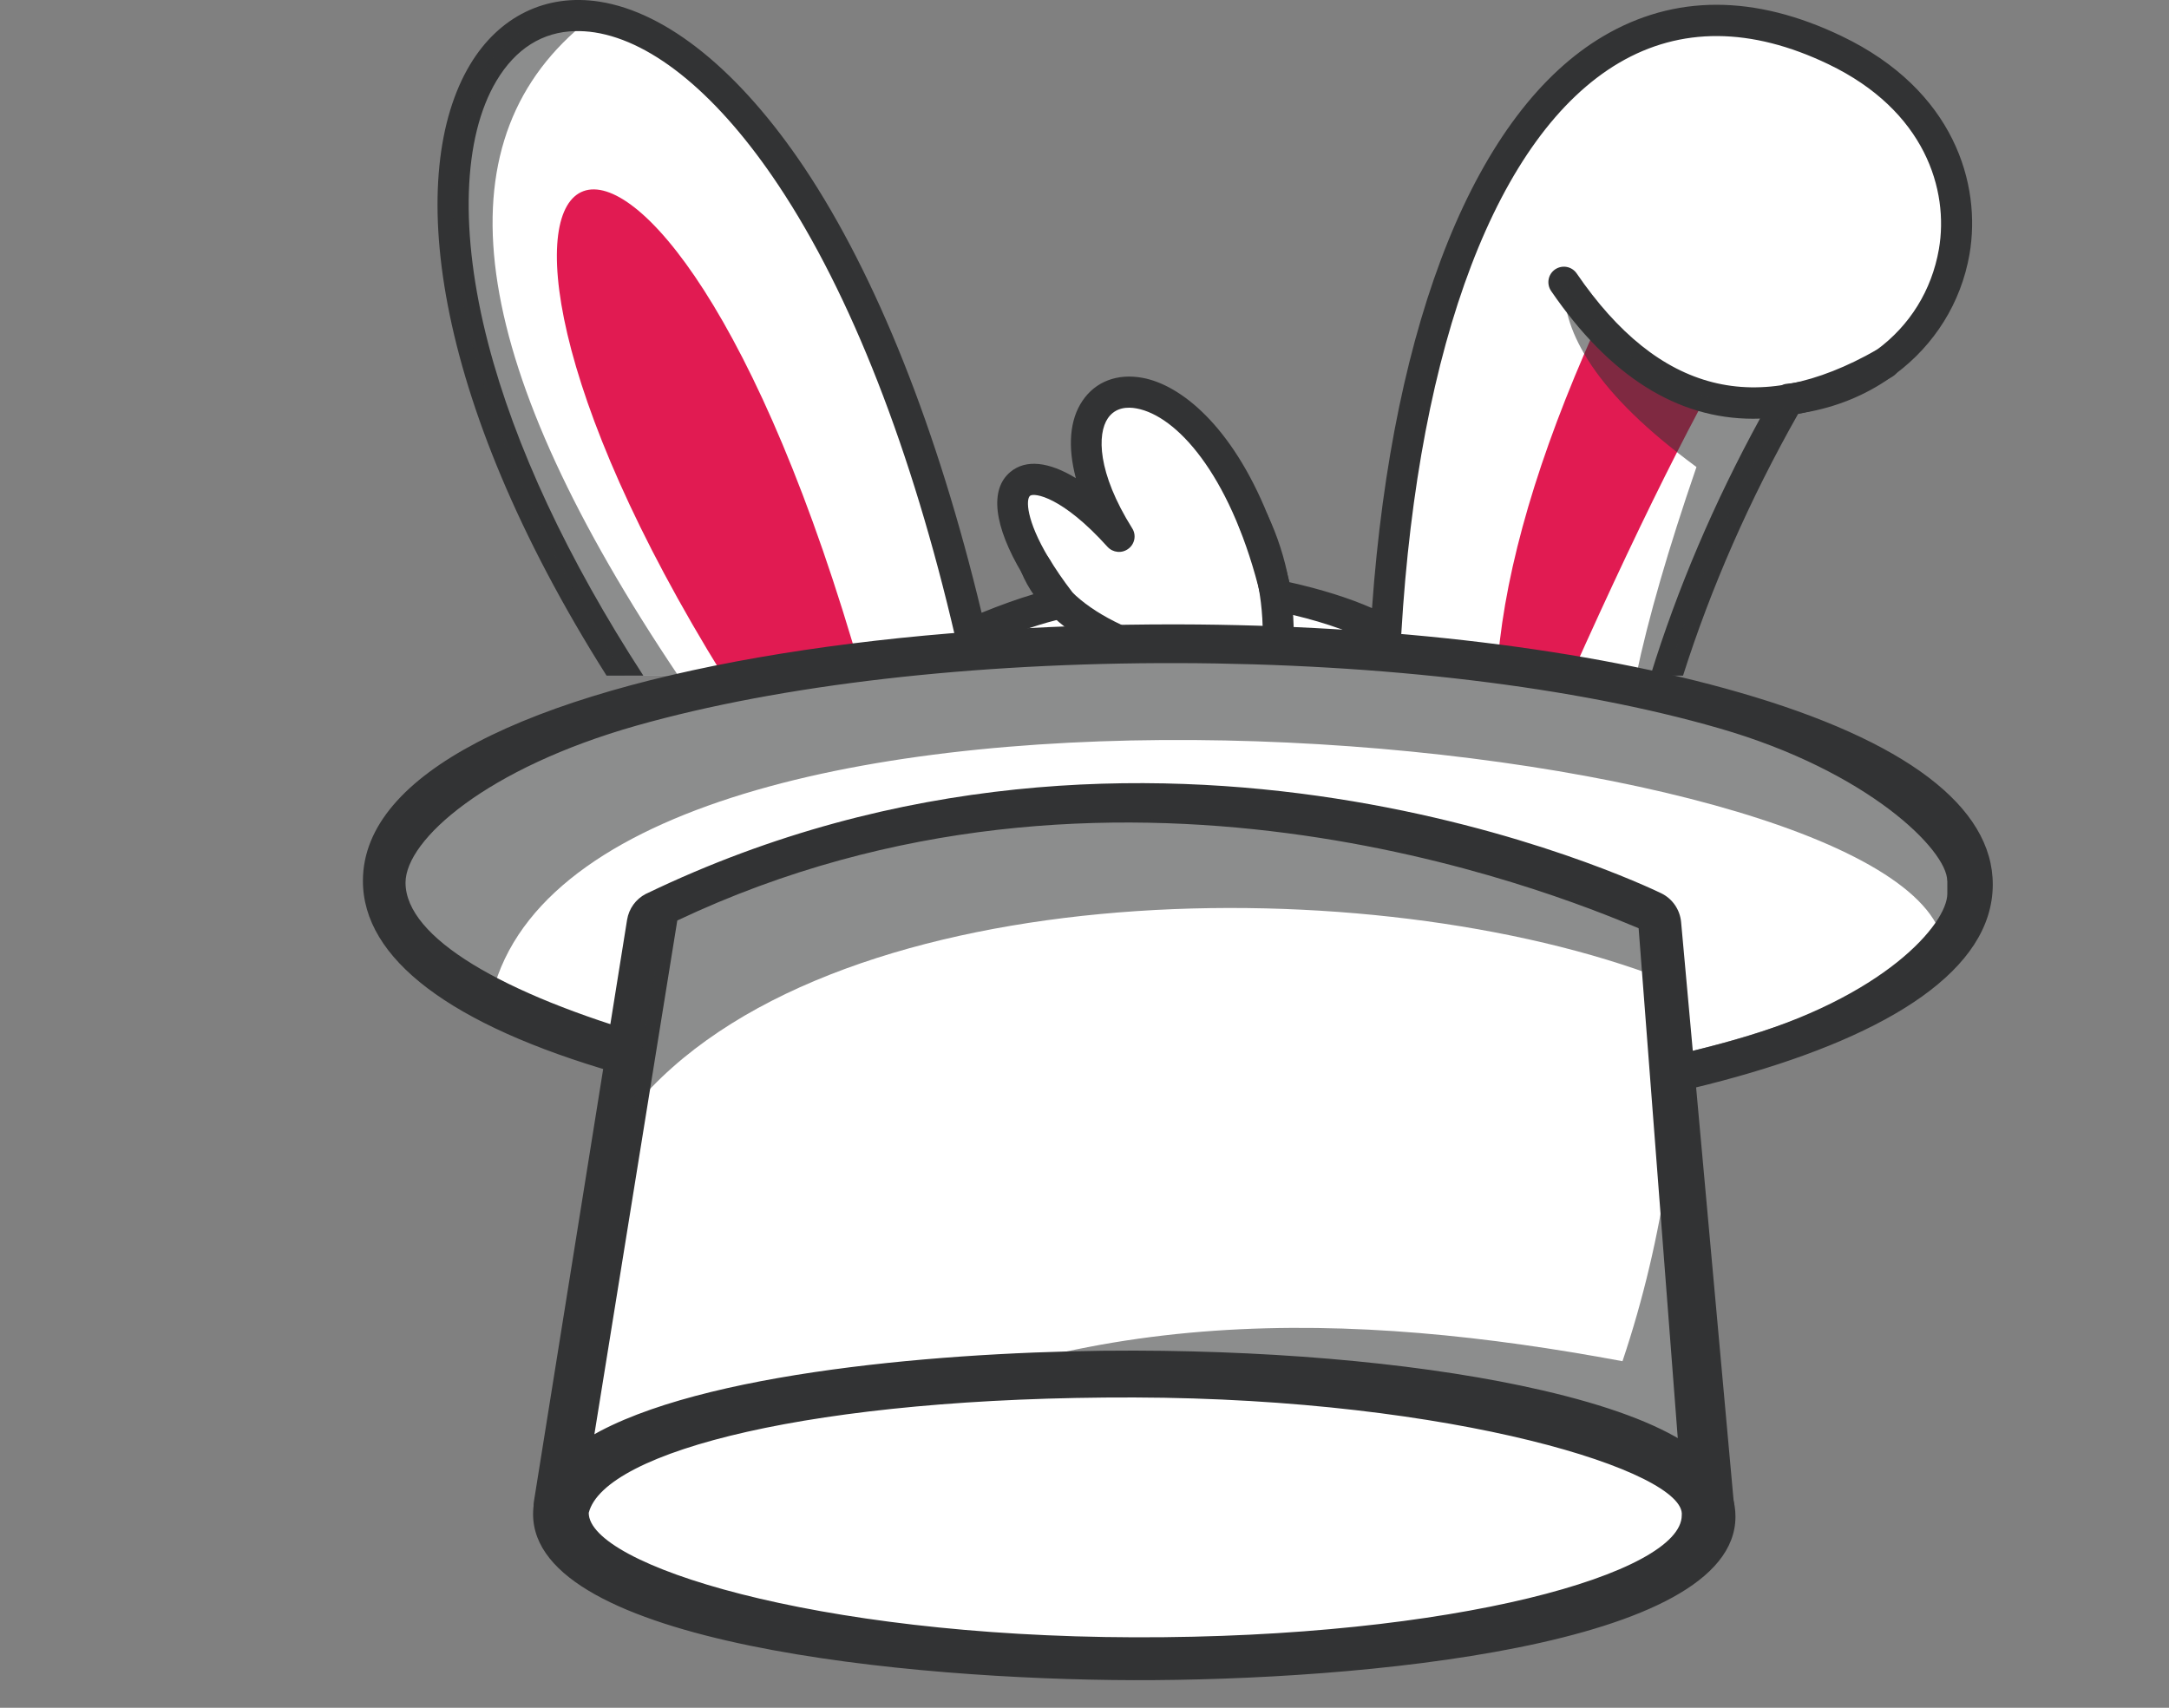 <?xml version="1.0" encoding="UTF-8"?> <!-- Generator: Adobe Illustrator 28.1.0, SVG Export Plug-In . SVG Version: 6.00 Build 0) --> <svg xmlns="http://www.w3.org/2000/svg" xmlns:xlink="http://www.w3.org/1999/xlink" x="0px" y="0px" viewBox="0 0 1680 1323" style="enable-background:new 0 0 1680 1323;" xml:space="preserve"><rect x="0" y="0" width="1680" height="1323" fill="#808080" stroke="none"/> <style type="text/css"> .st0{fill:#FFFFFF;} .st1{fill:#F5B512;} .st2{fill:#0072AA;} .st3{fill:#35B1A5;} .st4{fill:#E11B52;} .st5{fill:#664A95;} .st6{fill:#393A3A;} .st7{clip-path:url(#SVGID_00000012461066364238081130000010572274865515931059_);} .st8{fill:#323334;} .st9{fill:none;} .st10{opacity:0.56;} .st11{fill:#777782;} .st12{fill:#DFE7F2;} .st13{opacity:0.7;} .st14{fill:#9E9E9E;} .st15{opacity:0.5;} .st16{fill:none;stroke:#512717;stroke-width:35.245;stroke-linecap:round;stroke-miterlimit:10;} .st17{fill:#B5CFDD;} .st18{fill:#FAA625;} .st19{opacity:0.54;} .st20{opacity:0.4;} .st21{fill:#959B9E;} .st22{fill:#3A3A3A;} .st23{fill:none;stroke:#323334;stroke-width:3;stroke-linecap:round;stroke-miterlimit:10;} .st24{fill:none;stroke:#FFFFFF;stroke-width:3;stroke-linecap:round;stroke-miterlimit:10;} .st25{fill:none;stroke:#E11B52;stroke-width:3;stroke-linecap:round;stroke-miterlimit:10;} .st26{fill:#390075;} .st27{opacity:0.3;} .st28{opacity:0.2;} .st29{opacity:0.38;} .st30{opacity:0.45;} .st31{fill:#6B184E;} .st32{fill:none;stroke:#390075;stroke-width:33.459;stroke-linecap:round;stroke-miterlimit:10;} .st33{opacity:0.35;} .st34{opacity:0.56;fill:#323334;} .st35{clip-path:url(#SVGID_00000141418711816548850730000011131371189632056985_);} .st36{fill:#35B1A5;stroke:#323334;stroke-width:3;stroke-miterlimit:10;} .st37{fill:#E11B52;stroke:#323334;stroke-width:2;stroke-miterlimit:10;} .st38{fill:#F5B512;stroke:#323334;stroke-width:2;stroke-miterlimit:10;} .st39{fill:none;stroke:#F5B512;stroke-width:3;stroke-linecap:round;stroke-miterlimit:10;} .st40{clip-path:url(#SVGID_00000109718804435681765140000012351520472136155528_);} .st41{fill:#FFFFFF;stroke:#323334;stroke-width:3;stroke-miterlimit:10;} .st42{fill:none;stroke:#35B1A5;stroke-width:3;stroke-linecap:round;stroke-miterlimit:10;} .st43{clip-path:url(#SVGID_00000178913481366403244530000004321297656558153897_);} .st44{fill:#C97043;} .st45{fill:#5E3519;} .st46{fill:#F28475;} .st47{fill:#371A45;} .st48{fill-rule:evenodd;clip-rule:evenodd;fill:#FFFFFF;} .st49{fill-rule:evenodd;clip-rule:evenodd;fill:#35B1A5;} .st50{fill-rule:evenodd;clip-rule:evenodd;fill:#393A3A;} .st51{opacity:0.56;fill:#393A3A;} .st52{fill:#000072;} .st53{fill:#FFB864;} .st54{opacity:0.26;} .st55{opacity:0.6;} .st56{fill-rule:evenodd;clip-rule:evenodd;fill:#E11B52;} .st57{fill:#000067;} .st58{fill-rule:evenodd;clip-rule:evenodd;fill:#323334;} .st59{fill:#2DBEFF;} .st60{fill:#2BAA33;} .st61{fill:#E8E8E8;} .st62{fill:#27B7FF;} .st63{fill:#1FBAFF;} .st64{fill:#F9D3B7;} .st65{fill:#E11B52;stroke:#393A3A;stroke-width:2;stroke-miterlimit:10;} .st66{fill:#FEDA24;} .st67{opacity:0.25;} .st68{fill-rule:evenodd;clip-rule:evenodd;fill:#111111;} .st69{display:none;opacity:0.56;} .st70{display:inline;} .st71{fill:#27305F;} .st72{display:none;} .st73{display:inline;fill:#E97752;} .st74{opacity:0.54;fill:#323334;} .st75{fill:#203361;} .st76{display:inline;fill:#EC7F80;} .st77{fill:none;stroke:#393A3A;stroke-width:4;stroke-miterlimit:10;} .st78{fill:#F7C714;} .st79{clip-path:url(#SVGID_00000078751449435028791120000010957710610531404691_);} .st80{fill:#262C60;} .st81{clip-path:url(#SVGID_00000108309024686098420330000007139819318883421359_);} .st82{opacity:0.3;clip-path:url(#SVGID_00000108309024686098420330000007139819318883421359_);} .st83{opacity:0.56;clip-path:url(#SVGID_00000136388187710322078460000013023180308272067207_);} .st84{opacity:0.56;clip-path:url(#SVGID_00000117656284747624235300000014542400485987112337_);} .st85{opacity:0.56;clip-path:url(#SVGID_00000150103461786753068330000015836161345172944532_);} .st86{opacity:0.6;clip-path:url(#SVGID_00000108309024686098420330000007139819318883421359_);} .st87{clip-path:url(#SVGID_00000110468816371903973260000008159405639230130865_);} .st88{opacity:0.56;clip-path:url(#SVGID_00000103262929750247121310000018019598075178321806_);} .st89{clip-path:url(#SVGID_00000059995469921411102780000015805513850498820508_);} .st90{clip-path:url(#SVGID_00000069384207024324623030000011540775312919824553_);} .st91{opacity:0.56;clip-path:url(#SVGID_00000024680048457835820730000016231084957103076780_);} .st92{clip-path:url(#SVGID_00000139259797691826274980000004929497878884635525_);} .st93{clip-path:url(#SVGID_00000152236327479505622770000010647050933958353576_);} .st94{clip-path:url(#SVGID_00000078761905630342492150000015304944674142721163_);} .st95{clip-path:url(#SVGID_00000084495017272683239780000012189145990490888361_);} .st96{opacity:0.3;clip-path:url(#SVGID_00000084495017272683239780000012189145990490888361_);} .st97{opacity:0.56;clip-path:url(#SVGID_00000173157332418582818860000002080933986390217606_);} .st98{opacity:0.56;clip-path:url(#SVGID_00000098186966723990599980000015581789873269573306_);} .st99{opacity:0.56;clip-path:url(#SVGID_00000124875836555799131840000010409914783215423638_);} .st100{opacity:0.6;clip-path:url(#SVGID_00000084495017272683239780000012189145990490888361_);} .st101{clip-path:url(#SVGID_00000089568818377861979270000000816590987745975953_);} .st102{opacity:0.56;clip-path:url(#SVGID_00000099631380327342859710000012066656974067913345_);} .st103{clip-path:url(#SVGID_00000139260313773410640430000005939355480695156386_);} .st104{clip-path:url(#SVGID_00000107559350685008934770000004512068839016666802_);} .st105{opacity:0.56;clip-path:url(#SVGID_00000037652131061937815560000006995740112543444158_);} .st106{clip-path:url(#SVGID_00000054966485263362213590000003091581489651694774_);} .st107{clip-path:url(#SVGID_00000074409723790031004810000005260062912847196072_);} .st108{fill:#F3AA69;} .st109{fill:#96969D;} .st110{fill:#686969;} .st111{fill:#08AEAE;} .st112{fill:#5ABEC6;} .st113{opacity:0.55;} .st114{fill:#000071;} .st115{opacity:0.73;} .st116{clip-path:url(#SVGID_00000085220551101426734610000010197263433189716125_);} .st117{fill:#32B1D1;} .st118{clip-path:url(#SVGID_00000150092192884638943600000005445351271968347031_);} .st119{fill:#FF926B;} .st120{clip-path:url(#SVGID_00000013168783863044640650000001929576861530193055_);fill:#FFE610;} .st121{clip-path:url(#SVGID_00000013168783863044640650000001929576861530193055_);fill:#FFE611;} .st122{clip-path:url(#SVGID_00000013168783863044640650000001929576861530193055_);fill:#FFE512;} .st123{clip-path:url(#SVGID_00000013168783863044640650000001929576861530193055_);fill:#FFE513;} .st124{clip-path:url(#SVGID_00000013168783863044640650000001929576861530193055_);fill:#FEE414;} .st125{clip-path:url(#SVGID_00000013168783863044640650000001929576861530193055_);fill:#FEE415;} .st126{clip-path:url(#SVGID_00000013168783863044640650000001929576861530193055_);fill:#FEE416;} .st127{clip-path:url(#SVGID_00000013168783863044640650000001929576861530193055_);fill:#FEE317;} .st128{clip-path:url(#SVGID_00000013168783863044640650000001929576861530193055_);fill:#FEE318;} .st129{clip-path:url(#SVGID_00000013168783863044640650000001929576861530193055_);fill:#FEE319;} .st130{clip-path:url(#SVGID_00000013168783863044640650000001929576861530193055_);fill:#FEE21A;} .st131{clip-path:url(#SVGID_00000013168783863044640650000001929576861530193055_);fill:#FEE21B;} .st132{clip-path:url(#SVGID_00000013168783863044640650000001929576861530193055_);fill:#FDE11C;} .st133{clip-path:url(#SVGID_00000013168783863044640650000001929576861530193055_);fill:#FDE11D;} .st134{clip-path:url(#SVGID_00000013168783863044640650000001929576861530193055_);fill:#FDE11E;} .st135{clip-path:url(#SVGID_00000013168783863044640650000001929576861530193055_);fill:#FDE01F;} .st136{clip-path:url(#SVGID_00000013168783863044640650000001929576861530193055_);fill:#FDE020;} .st137{clip-path:url(#SVGID_00000013168783863044640650000001929576861530193055_);fill:#FDDF21;} .st138{clip-path:url(#SVGID_00000013168783863044640650000001929576861530193055_);fill:#FDDF22;} .st139{clip-path:url(#SVGID_00000013168783863044640650000001929576861530193055_);fill:#FCDF23;} .st140{clip-path:url(#SVGID_00000013168783863044640650000001929576861530193055_);fill:#FCDE24;} .st141{clip-path:url(#SVGID_00000013168783863044640650000001929576861530193055_);fill:#FCDE25;} .st142{clip-path:url(#SVGID_00000013168783863044640650000001929576861530193055_);fill:#FCDE27;} .st143{clip-path:url(#SVGID_00000013168783863044640650000001929576861530193055_);fill:#FCDD28;} .st144{clip-path:url(#SVGID_00000013168783863044640650000001929576861530193055_);fill:#FCDD29;} .st145{clip-path:url(#SVGID_00000013168783863044640650000001929576861530193055_);fill:#FCDC2A;} .st146{clip-path:url(#SVGID_00000013168783863044640650000001929576861530193055_);fill:#FBDC2B;} .st147{clip-path:url(#SVGID_00000013168783863044640650000001929576861530193055_);fill:#FBDC2C;} .st148{clip-path:url(#SVGID_00000013168783863044640650000001929576861530193055_);fill:#FBDB2D;} .st149{clip-path:url(#SVGID_00000013168783863044640650000001929576861530193055_);fill:#FBDB2E;} .st150{clip-path:url(#SVGID_00000013168783863044640650000001929576861530193055_);fill:#FBDA2F;} .st151{clip-path:url(#SVGID_00000013168783863044640650000001929576861530193055_);fill:#FBDA30;} .st152{clip-path:url(#SVGID_00000013168783863044640650000001929576861530193055_);fill:#FBDA31;} .st153{clip-path:url(#SVGID_00000013168783863044640650000001929576861530193055_);fill:#FBD932;} .st154{clip-path:url(#SVGID_00000013168783863044640650000001929576861530193055_);fill:#FAD933;} .st155{clip-path:url(#SVGID_00000013168783863044640650000001929576861530193055_);fill:#FAD834;} .st156{clip-path:url(#SVGID_00000013168783863044640650000001929576861530193055_);fill:#FAD835;} .st157{clip-path:url(#SVGID_00000013168783863044640650000001929576861530193055_);fill:#FAD836;} .st158{clip-path:url(#SVGID_00000013168783863044640650000001929576861530193055_);fill:#FAD737;} .st159{clip-path:url(#SVGID_00000013168783863044640650000001929576861530193055_);fill:#FAD738;} .st160{clip-path:url(#SVGID_00000013168783863044640650000001929576861530193055_);fill:#FAD739;} .st161{clip-path:url(#SVGID_00000013168783863044640650000001929576861530193055_);fill:#F9D63A;} .st162{clip-path:url(#SVGID_00000013168783863044640650000001929576861530193055_);fill:#F9D63B;} .st163{clip-path:url(#SVGID_00000013168783863044640650000001929576861530193055_);fill:#F9D53C;} .st164{clip-path:url(#SVGID_00000013168783863044640650000001929576861530193055_);fill:#F9D53D;} .st165{fill:#FFFAFA;} .st166{clip-path:url(#SVGID_00000078031983805064613670000013314887549243945116_);fill:#FFFFFF;} .st167{clip-path:url(#SVGID_00000165234739438315244090000005925368055761113520_);fill:#FFE610;} .st168{clip-path:url(#SVGID_00000165234739438315244090000005925368055761113520_);fill:#FFE611;} .st169{clip-path:url(#SVGID_00000165234739438315244090000005925368055761113520_);fill:#FFE512;} .st170{clip-path:url(#SVGID_00000165234739438315244090000005925368055761113520_);fill:#FFE513;} .st171{clip-path:url(#SVGID_00000165234739438315244090000005925368055761113520_);fill:#FEE414;} .st172{clip-path:url(#SVGID_00000165234739438315244090000005925368055761113520_);fill:#FEE415;} .st173{clip-path:url(#SVGID_00000165234739438315244090000005925368055761113520_);fill:#FEE416;} .st174{clip-path:url(#SVGID_00000165234739438315244090000005925368055761113520_);fill:#FEE317;} .st175{clip-path:url(#SVGID_00000165234739438315244090000005925368055761113520_);fill:#FEE318;} .st176{clip-path:url(#SVGID_00000165234739438315244090000005925368055761113520_);fill:#FEE319;} .st177{clip-path:url(#SVGID_00000165234739438315244090000005925368055761113520_);fill:#FEE21A;} .st178{clip-path:url(#SVGID_00000165234739438315244090000005925368055761113520_);fill:#FEE21B;} .st179{clip-path:url(#SVGID_00000165234739438315244090000005925368055761113520_);fill:#FDE11C;} .st180{clip-path:url(#SVGID_00000165234739438315244090000005925368055761113520_);fill:#FDE11D;} .st181{clip-path:url(#SVGID_00000165234739438315244090000005925368055761113520_);fill:#FDE11E;} .st182{clip-path:url(#SVGID_00000165234739438315244090000005925368055761113520_);fill:#FDE01F;} .st183{clip-path:url(#SVGID_00000165234739438315244090000005925368055761113520_);fill:#FDE020;} .st184{clip-path:url(#SVGID_00000165234739438315244090000005925368055761113520_);fill:#FDDF21;} .st185{clip-path:url(#SVGID_00000165234739438315244090000005925368055761113520_);fill:#FDDF22;} .st186{clip-path:url(#SVGID_00000165234739438315244090000005925368055761113520_);fill:#FCDF23;} .st187{clip-path:url(#SVGID_00000165234739438315244090000005925368055761113520_);fill:#FCDE24;} .st188{clip-path:url(#SVGID_00000165234739438315244090000005925368055761113520_);fill:#FCDE25;} .st189{clip-path:url(#SVGID_00000165234739438315244090000005925368055761113520_);fill:#FCDE27;} .st190{clip-path:url(#SVGID_00000165234739438315244090000005925368055761113520_);fill:#FCDD28;} .st191{clip-path:url(#SVGID_00000165234739438315244090000005925368055761113520_);fill:#FCDD29;} .st192{clip-path:url(#SVGID_00000165234739438315244090000005925368055761113520_);fill:#FCDC2A;} .st193{clip-path:url(#SVGID_00000165234739438315244090000005925368055761113520_);fill:#FBDC2B;} .st194{clip-path:url(#SVGID_00000165234739438315244090000005925368055761113520_);fill:#FBDC2C;} .st195{clip-path:url(#SVGID_00000165234739438315244090000005925368055761113520_);fill:#FBDB2D;} .st196{clip-path:url(#SVGID_00000165234739438315244090000005925368055761113520_);fill:#FBDB2E;} .st197{clip-path:url(#SVGID_00000165234739438315244090000005925368055761113520_);fill:#FBDA2F;} .st198{clip-path:url(#SVGID_00000165234739438315244090000005925368055761113520_);fill:#FBDA30;} .st199{clip-path:url(#SVGID_00000165234739438315244090000005925368055761113520_);fill:#FBDA31;} .st200{clip-path:url(#SVGID_00000165234739438315244090000005925368055761113520_);fill:#FBD932;} .st201{clip-path:url(#SVGID_00000165234739438315244090000005925368055761113520_);fill:#FAD933;} .st202{clip-path:url(#SVGID_00000165234739438315244090000005925368055761113520_);fill:#FAD834;} .st203{clip-path:url(#SVGID_00000165234739438315244090000005925368055761113520_);fill:#FAD835;} .st204{clip-path:url(#SVGID_00000165234739438315244090000005925368055761113520_);fill:#FAD836;} .st205{clip-path:url(#SVGID_00000165234739438315244090000005925368055761113520_);fill:#FAD737;} .st206{clip-path:url(#SVGID_00000165234739438315244090000005925368055761113520_);fill:#FAD738;} .st207{clip-path:url(#SVGID_00000165234739438315244090000005925368055761113520_);fill:#FAD739;} .st208{clip-path:url(#SVGID_00000165234739438315244090000005925368055761113520_);fill:#F9D63A;} .st209{clip-path:url(#SVGID_00000165234739438315244090000005925368055761113520_);fill:#F9D63B;} .st210{clip-path:url(#SVGID_00000165234739438315244090000005925368055761113520_);fill:#F9D53C;} .st211{clip-path:url(#SVGID_00000165234739438315244090000005925368055761113520_);fill:#F9D53D;} .st212{clip-path:url(#SVGID_00000085964886470765910590000007619392538405074839_);fill:#FFE610;} .st213{clip-path:url(#SVGID_00000085964886470765910590000007619392538405074839_);fill:#FFE611;} .st214{clip-path:url(#SVGID_00000085964886470765910590000007619392538405074839_);fill:#FFE512;} .st215{clip-path:url(#SVGID_00000085964886470765910590000007619392538405074839_);fill:#FFE513;} .st216{clip-path:url(#SVGID_00000085964886470765910590000007619392538405074839_);fill:#FEE414;} .st217{clip-path:url(#SVGID_00000085964886470765910590000007619392538405074839_);fill:#FEE415;} .st218{clip-path:url(#SVGID_00000085964886470765910590000007619392538405074839_);fill:#FEE416;} .st219{clip-path:url(#SVGID_00000085964886470765910590000007619392538405074839_);fill:#FEE317;} .st220{clip-path:url(#SVGID_00000085964886470765910590000007619392538405074839_);fill:#FEE318;} .st221{clip-path:url(#SVGID_00000085964886470765910590000007619392538405074839_);fill:#FEE319;} .st222{clip-path:url(#SVGID_00000085964886470765910590000007619392538405074839_);fill:#FEE21A;} .st223{clip-path:url(#SVGID_00000085964886470765910590000007619392538405074839_);fill:#FEE21B;} .st224{clip-path:url(#SVGID_00000085964886470765910590000007619392538405074839_);fill:#FDE11C;} .st225{clip-path:url(#SVGID_00000085964886470765910590000007619392538405074839_);fill:#FDE11D;} .st226{clip-path:url(#SVGID_00000085964886470765910590000007619392538405074839_);fill:#FDE11E;} .st227{clip-path:url(#SVGID_00000085964886470765910590000007619392538405074839_);fill:#FDE01F;} .st228{clip-path:url(#SVGID_00000085964886470765910590000007619392538405074839_);fill:#FDE020;} .st229{clip-path:url(#SVGID_00000085964886470765910590000007619392538405074839_);fill:#FDDF21;} .st230{clip-path:url(#SVGID_00000085964886470765910590000007619392538405074839_);fill:#FDDF22;} .st231{clip-path:url(#SVGID_00000085964886470765910590000007619392538405074839_);fill:#FCDF23;} .st232{clip-path:url(#SVGID_00000085964886470765910590000007619392538405074839_);fill:#FCDE24;} .st233{clip-path:url(#SVGID_00000085964886470765910590000007619392538405074839_);fill:#FCDE25;} .st234{clip-path:url(#SVGID_00000085964886470765910590000007619392538405074839_);fill:#FCDE27;} .st235{clip-path:url(#SVGID_00000085964886470765910590000007619392538405074839_);fill:#FCDD28;} .st236{clip-path:url(#SVGID_00000085964886470765910590000007619392538405074839_);fill:#FCDD29;} .st237{clip-path:url(#SVGID_00000085964886470765910590000007619392538405074839_);fill:#FCDC2A;} .st238{clip-path:url(#SVGID_00000085964886470765910590000007619392538405074839_);fill:#FBDC2B;} .st239{clip-path:url(#SVGID_00000085964886470765910590000007619392538405074839_);fill:#FBDC2C;} .st240{clip-path:url(#SVGID_00000085964886470765910590000007619392538405074839_);fill:#FBDB2D;} .st241{clip-path:url(#SVGID_00000085964886470765910590000007619392538405074839_);fill:#FBDB2E;} .st242{clip-path:url(#SVGID_00000085964886470765910590000007619392538405074839_);fill:#FBDA2F;} .st243{clip-path:url(#SVGID_00000085964886470765910590000007619392538405074839_);fill:#FBDA30;} .st244{clip-path:url(#SVGID_00000085964886470765910590000007619392538405074839_);fill:#FBDA31;} .st245{clip-path:url(#SVGID_00000085964886470765910590000007619392538405074839_);fill:#FBD932;} .st246{clip-path:url(#SVGID_00000085964886470765910590000007619392538405074839_);fill:#FAD933;} .st247{clip-path:url(#SVGID_00000085964886470765910590000007619392538405074839_);fill:#FAD834;} .st248{clip-path:url(#SVGID_00000085964886470765910590000007619392538405074839_);fill:#FAD835;} .st249{clip-path:url(#SVGID_00000085964886470765910590000007619392538405074839_);fill:#FAD836;} .st250{clip-path:url(#SVGID_00000085964886470765910590000007619392538405074839_);fill:#FAD737;} .st251{clip-path:url(#SVGID_00000085964886470765910590000007619392538405074839_);fill:#FAD738;} .st252{clip-path:url(#SVGID_00000085964886470765910590000007619392538405074839_);fill:#FAD739;} .st253{clip-path:url(#SVGID_00000085964886470765910590000007619392538405074839_);fill:#F9D63A;} .st254{clip-path:url(#SVGID_00000085964886470765910590000007619392538405074839_);fill:#F9D63B;} .st255{clip-path:url(#SVGID_00000085964886470765910590000007619392538405074839_);fill:#F9D53C;} .st256{clip-path:url(#SVGID_00000085964886470765910590000007619392538405074839_);fill:#F9D53D;} .st257{clip-path:url(#SVGID_00000178167165635361322220000005627940993334075537_);fill:#FFE610;} .st258{clip-path:url(#SVGID_00000178167165635361322220000005627940993334075537_);fill:#FFE611;} .st259{clip-path:url(#SVGID_00000178167165635361322220000005627940993334075537_);fill:#FFE512;} .st260{clip-path:url(#SVGID_00000178167165635361322220000005627940993334075537_);fill:#FFE513;} .st261{clip-path:url(#SVGID_00000178167165635361322220000005627940993334075537_);fill:#FEE414;} .st262{clip-path:url(#SVGID_00000178167165635361322220000005627940993334075537_);fill:#FEE415;} .st263{clip-path:url(#SVGID_00000178167165635361322220000005627940993334075537_);fill:#FEE416;} .st264{clip-path:url(#SVGID_00000178167165635361322220000005627940993334075537_);fill:#FEE317;} .st265{clip-path:url(#SVGID_00000178167165635361322220000005627940993334075537_);fill:#FEE318;} .st266{clip-path:url(#SVGID_00000178167165635361322220000005627940993334075537_);fill:#FEE319;} .st267{clip-path:url(#SVGID_00000178167165635361322220000005627940993334075537_);fill:#FEE21A;} .st268{clip-path:url(#SVGID_00000178167165635361322220000005627940993334075537_);fill:#FEE21B;} .st269{clip-path:url(#SVGID_00000178167165635361322220000005627940993334075537_);fill:#FDE11C;} .st270{clip-path:url(#SVGID_00000178167165635361322220000005627940993334075537_);fill:#FDE11D;} .st271{clip-path:url(#SVGID_00000178167165635361322220000005627940993334075537_);fill:#FDE11E;} .st272{clip-path:url(#SVGID_00000178167165635361322220000005627940993334075537_);fill:#FDE01F;} .st273{clip-path:url(#SVGID_00000178167165635361322220000005627940993334075537_);fill:#FDE020;} .st274{clip-path:url(#SVGID_00000178167165635361322220000005627940993334075537_);fill:#FDDF21;} .st275{clip-path:url(#SVGID_00000178167165635361322220000005627940993334075537_);fill:#FDDF22;} .st276{clip-path:url(#SVGID_00000178167165635361322220000005627940993334075537_);fill:#FCDF23;} .st277{clip-path:url(#SVGID_00000178167165635361322220000005627940993334075537_);fill:#FCDE24;} .st278{clip-path:url(#SVGID_00000178167165635361322220000005627940993334075537_);fill:#FCDE25;} .st279{clip-path:url(#SVGID_00000178167165635361322220000005627940993334075537_);fill:#FCDE27;} .st280{clip-path:url(#SVGID_00000178167165635361322220000005627940993334075537_);fill:#FCDD28;} .st281{clip-path:url(#SVGID_00000178167165635361322220000005627940993334075537_);fill:#FCDD29;} .st282{clip-path:url(#SVGID_00000178167165635361322220000005627940993334075537_);fill:#FCDC2A;} .st283{clip-path:url(#SVGID_00000178167165635361322220000005627940993334075537_);fill:#FBDC2B;} .st284{clip-path:url(#SVGID_00000178167165635361322220000005627940993334075537_);fill:#FBDC2C;} .st285{clip-path:url(#SVGID_00000178167165635361322220000005627940993334075537_);fill:#FBDB2D;} .st286{clip-path:url(#SVGID_00000178167165635361322220000005627940993334075537_);fill:#FBDB2E;} .st287{clip-path:url(#SVGID_00000178167165635361322220000005627940993334075537_);fill:#FBDA2F;} .st288{clip-path:url(#SVGID_00000178167165635361322220000005627940993334075537_);fill:#FBDA30;} .st289{clip-path:url(#SVGID_00000178167165635361322220000005627940993334075537_);fill:#FBDA31;} .st290{clip-path:url(#SVGID_00000178167165635361322220000005627940993334075537_);fill:#FBD932;} .st291{clip-path:url(#SVGID_00000178167165635361322220000005627940993334075537_);fill:#FAD933;} .st292{clip-path:url(#SVGID_00000178167165635361322220000005627940993334075537_);fill:#FAD834;} .st293{clip-path:url(#SVGID_00000178167165635361322220000005627940993334075537_);fill:#FAD835;} .st294{clip-path:url(#SVGID_00000178167165635361322220000005627940993334075537_);fill:#FAD836;} .st295{clip-path:url(#SVGID_00000178167165635361322220000005627940993334075537_);fill:#FAD737;} .st296{clip-path:url(#SVGID_00000178167165635361322220000005627940993334075537_);fill:#FAD738;} .st297{clip-path:url(#SVGID_00000178167165635361322220000005627940993334075537_);fill:#FAD739;} .st298{clip-path:url(#SVGID_00000178167165635361322220000005627940993334075537_);fill:#F9D63A;} .st299{clip-path:url(#SVGID_00000178167165635361322220000005627940993334075537_);fill:#F9D63B;} .st300{clip-path:url(#SVGID_00000178167165635361322220000005627940993334075537_);fill:#F9D53C;} .st301{clip-path:url(#SVGID_00000178167165635361322220000005627940993334075537_);fill:#F9D53D;} .st302{fill:#F95089;} .st303{fill:#020772;} .st304{opacity:0.46;} .st305{fill:#5F5A57;stroke:#390075;stroke-width:0;stroke-miterlimit:10;} .st306{opacity:0.65;} .st307{fill:#35B1A5;stroke:#393A3A;stroke-width:2;stroke-miterlimit:10;} .st308{fill:#FF3939;} .st309{fill:#000076;} .st310{fill:#F9A429;} .st311{fill:#31A1F4;} .st312{fill:#FFD03B;} .st313{fill:#F27E80;} .st314{fill:#FF5C64;} .st315{fill:#74748C;} .st316{fill:#00085F;} .st317{fill:#8DC63F;} .st318{fill:#2D0106;} .st319{opacity:0.47;} .st320{fill:#F5B512;stroke:#393A3A;stroke-width:6;stroke-miterlimit:10;} .st321{fill:#E11B52;stroke:#393A3A;stroke-width:9;stroke-miterlimit:10;} .st322{fill:#35B1A5;stroke:#393A3A;stroke-width:8;stroke-miterlimit:10;} .st323{fill:#35B1A5;stroke:#393A3A;stroke-width:9;stroke-miterlimit:10;} .st324{fill:#B25B36;} .st325{fill:#FFAD40;} .st326{opacity:0.29;} .st327{fill:#4EAFE3;} .st328{fill:#FFB3B3;} .st329{fill:#FF9292;} .st330{fill:#E2E2E2;} .st331{fill:#992269;} .st332{fill:#FFB81A;} .st333{opacity:0.36;} .st334{fill:#7F2222;} </style> <g id="Layer_1"> <g> <g> <path class="st48" d="M1385.3,309.2c-0.7,1.2-1.4,2.4-2,3.5c-2,3.5-4,6.9-5.9,10.5c-27.1,48.9-50,98.2-68.7,148.1 c0,0.1-0.1,0.2-0.1,0.3c-6.5,17.2-12.4,34.5-17.8,51.8H484C343.4,304,328.9,134.9,373.5,57.8c1-1.7,2-3.4,3-5 C393.7,26.2,418.5,12,447.7,12c1.4,0,2.8,0,4.3,0.1c1,0,1.9,0.1,2.9,0.2c1.5,0.1,3,0.3,4.5,0.5c90.6,11.3,216.9,153,292.4,478.5 c21.5-9.3,40.4-16.2,56.7-20.8c4.7-1.3,9.1-2.5,13.4-3.4c-11.2-14.4-19.6-27.5-25.5-39c-34-65.1,9.4-80.3,70.4-12.6 c-76.2-121.5,36.1-165,99.6-22.3c8.6,19.2,16.2,41.8,22.4,68.1c4,0.8,7.9,1.6,11.6,2.5c29.8,6.9,54.2,15.6,73.1,26.1 c20.4-344.4,153.1-544.3,347.8-451c115.2,55.2,116.9,174.7,47.7,235C1447.5,292.6,1419.2,305.6,1385.3,309.2L1385.3,309.2z"></path> <path class="st8" d="M830.6,458.8c-7.5-9.8-13.4-18.5-18.1-26.4c0.3,0.5,0.6,1,0.8,1.6C817,442.9,822.8,451.2,830.6,458.8z M1416.1,49.7c75.1,36,93.5,97.6,85.7,143.2c-5.6,32.3-22.8,59.4-48,78c-17.5,13-38.9,21.9-62.8,25.5c-2.3,0.4-4.6,0.7-6.9,0.9 c-1.4,0.1-2.7,0.5-3.9,1.1c-2.1,1-3.9,2.7-5.2,4.8c-1.6,2.8-3.2,5.6-4.8,8.4c-2.4,4.2-4.7,8.4-7,12.7 c-35.6,65.2-64,131.7-84.8,199.1h25.2c21.8-68.6,51.6-136.4,89.1-202.7c0-0.1,0.1-0.2,0.1-0.3c1.5-0.2,3.1-0.4,4.6-0.7 c24.9-4.2,47.6-13.6,66.8-27.1c1.4-1,2.9-2,4.2-3.1c29.8-22.3,50.5-54.7,57.1-92.6c9.3-54.2-11.8-127.1-99-168.9 c-67.5-32.4-129.6-32.4-184.6,0c-98.2,57.9-163.1,218.8-179.2,443.1c-18-7.9-39.4-14.6-64-20.1c-0.2-0.7-0.4-1.4-0.5-2.1 c-4.8-18.5-10.3-35.1-16.3-50c-28.1-69.3-67.5-100.8-97-106.2c-19.5-3.6-36.4,2.9-46.4,17.7c-10.1,14.8-11.6,35.8-5.2,60 c-20.8-12.7-38.7-14.8-50.7-4.8c-16.4,13.6-12.7,42.1,9.1,78.7c3,5,6.4,10.2,10.1,15.6c-0.4,0.1-0.8,0.2-1.2,0.4 c-12.1,3.6-25.6,8.4-40.3,14.4c-34.1-142.1-81.4-261-137.1-344.5C573.1,55.3,516.7,9.5,464.4,1.3C423-5.2,386.5,12.6,364,50.2 c-49.5,82.9-31.6,255.9,105.8,473.2h28.5c-58.5-90.1-99.5-177.8-120.2-257.4c-22.2-85.4-19.8-159.5,6.5-203.5 c14.8-24.8,35.7-37.9,61-38.4c4.8-0.1,9.8,0.2,15,1c45.7,7.1,96.3,49.2,142.4,118.5c55.9,83.9,103.3,205.1,137,350.5 c0.8,3.5,3.1,6.4,6.3,8c3.2,1.6,6.9,1.7,10.2,0.3c24-10.4,44.8-17.8,62-22.1c2-0.5,4-1,5.9-1.4c4-0.9,7.3-3.7,8.7-7.6 c1.4-3.9,0.7-8.2-1.8-11.4c-0.3-0.3-0.6-0.7-0.8-1c-7.5-9.8-13.4-18.5-18.1-26.4c0-0.1-0.1-0.1-0.1-0.2 c-17.8-29.7-17.6-45.6-14.5-48.2c3.1-2.6,25,0.6,60,39.5c4.2,4.6,11.2,5.3,16.2,1.5c5-3.7,6.3-10.7,2.9-15.9 c-27.1-43.3-27.1-73-18.8-85.2c5.9-8.6,15.3-8.9,22.2-7.6c31,5.7,71.4,50.4,94.2,137.5c0,0,0,0.1,0,0.1c0.8,3.3,1.7,6.6,2.5,10 c1.1,4.5,4.7,8,9.3,9c5.2,1.1,10.3,2.2,15.2,3.4c26.9,6.4,49,14.5,66.1,23.9c3.6,2,8,2,11.6,0c3.6-2,5.9-5.7,6.2-9.8 c13.3-225.5,74.8-386.5,168.6-441.8C1301.7,20.7,1356.2,21,1416.1,49.7z"></path> <g> <path class="st56" d="M1321.4,307.3c0,0.1-0.1,0.1-0.1,0.2c-1.9,3.5-3.9,7.2-5.8,10.9c-5.4,10.1-10.9,20.8-16.6,32 c-24.5,48.1-51.8,105.8-81.9,173.1h-57.7c4.1-70.6,26.6-153.7,67.8-249.4c1.5-3.5,3-7,4.6-10.6c1.8-4,3.5-8,5.3-12 c20.6,22.9,42.6,39.4,65.8,49.3c0.6,0.3,1.2,0.6,1.9,0.8C1310.2,303.8,1315.8,305.7,1321.4,307.3z"></path> </g> <g> <path class="st56" d="M667.7,523.2c-0.1,0.1-0.1,0.1-0.2,0.2H560.1C287.4,83.1,508.4-37.1,667.7,523.2z"></path> </g> <g> <path class="st8" d="M1357.9,324.4c-58.9,0-111.3-33-156.5-99c-3.7-5.5-2.4-12.9,3.1-16.7c5.5-3.7,12.9-2.4,16.7,3.1 c63.6,92.9,139.6,112.2,232.4,59.2c5.8-3.3,13.1-1.3,16.4,4.5c3.3,5.8,1.3,13.1-4.5,16.4 C1427.6,313.5,1391.7,324.4,1357.9,324.4z"></path> </g> <g> <path class="st8" d="M863.4,506.8c-1.7,0-3.4-0.4-5.1-1.1c-34-15.9-56.7-36.9-67.2-62.4c-2.5-6.1,0.4-13.1,6.5-15.7 c6.1-2.5,13.1,0.4,15.7,6.5c8.2,19.8,26.8,36.6,55.2,49.9c6,2.8,8.6,10,5.8,16C872.3,504.2,867.9,506.8,863.4,506.8z"></path> </g> <g> <path class="st8" d="M989.7,516.9c-0.2,0-0.5,0-0.7,0c-6.6-0.4-11.7-6.1-11.3-12.7c2-34.1-3.9-66-17.5-94.8 c-2.8-6-0.2-13.1,5.7-16c6-2.8,13.2-0.2,16,5.7c15.3,32.5,21.9,68.3,19.8,106.4C1001.3,511.9,996,516.9,989.7,516.9z"></path> </g> <g class="st10"> <path class="st58" d="M1385.3,309.2c-5.1,1.1-10.1,1.9-15.1,2.4c-16.7,1.7-33,0.4-48.9-4.2c-5.6-1.5-11.2-3.5-16.7-5.9 c-0.6-0.3-1.3-0.5-1.9-0.8c-32.1-14.2-62.5-41.6-91.4-82.1c-0.3,7.8,0.6,15.8,2.5,23.8c2.5,10.3,6.9,20.8,13.2,31.6 c14.2,24.4,38.2,49.9,71.9,76.3c4.9,3.8,9.9,7.7,15.1,11.5c-21.8,63.4-37.4,117.2-46.7,161.6h23.7c5.4-17.4,11.3-34.7,17.6-51.8 c0-0.1,0.1-0.2,0.1-0.3c1.2-3.2,2.4-6.4,3.6-9.5c18.1-47.5,39.8-93.7,65-138.6v0c1.9-3.5,3.9-6.9,6-10.4 C1384,311.6,1384.7,310.4,1385.3,309.2L1385.3,309.2z M445.7,24c4.4-3.9,9-7.6,13.8-11.3c-1.5-0.2-3-0.4-4.5-0.5 c-1-0.1-2-0.1-2.9-0.2c-1.5-0.1-2.9-0.1-4.3-0.1c-29.2,0-54,14.3-71.1,40.8c-1.1,1.6-2,3.3-3,5C328.9,134.9,343.4,304,484,523.4 h41.3C365.4,285.4,338.9,118.9,445.7,24z M536.9,629.1C536.9,629.1,536.9,629,536.9,629.1c0.6-0.7,1.1-1.3,1.6-1.9 C538,627.8,537.4,628.5,536.9,629.1z"></path> </g> </g> <g> <g> <path class="st0" d="M308.7,682.3c0.3-95.3,270.7-171.8,604.1-171c258.4,0.6,478.9,47.6,564.8,113.1 c24.8,19,38.4,39.5,38.3,60.9c0,12.9-5,25.5-14.5,37.6c-60.3,77-301.4,134-589.6,133.4c-166.1-0.4-316.5-19.9-425.5-51.3 c-40.5-11.6-75.3-24.8-103-39.3C335.7,740.9,308.6,712.5,308.7,682.3z"></path> </g> <g class="st10"> <path class="st8" d="M308.7,678.8c-35.1-216.7,1330.3-241.1,1192.8,40.6c-72.6-159-1028.7-244-1118.1,42.8 C335.7,737.4,308.6,709,308.7,678.8z"></path> </g> <g> <path class="st8" d="M369.4,575.2c116.2-61,330.7-92,543.4-91.5c163.7,0.4,318,19.1,434.3,52.7c128.7,37.1,196.6,88.6,196.4,149 c-0.3,131.3-318.1,199.3-631.7,198.5c-163.7-0.4-318-19.1-434.3-52.7c-128.7-37.1-196.6-88.6-196.4-149 C281.2,639.9,314.2,604.2,369.4,575.2z M1508.2,682.3c0.1-23.4-61-84.8-176.6-118.1c-111.5-32.2-260.4-50.1-419.1-50.5 c-158.7-0.4-307.7,16.8-419.4,48.4c-115.8,32.8-179,88.3-179,121.7c0,42.7,75.5,86.3,191.2,119.6 c111.5,32.2,260.4,50.1,419.1,50.5c158.7,0.4,307.7-16.8,419.4-48.4c115.8-32.8,164.4-89.8,164.5-113.1V682.3z"></path> </g> <g> <g> <path class="st0" d="M441,1166.5l22-136.9l24.6-154.1l2.7-16.9L513,716.9c383.3-184.5,761.5-0.1,761.5-0.1l13.7,151.1l3.6,39.2 l1.5,16.4l0.4,4.6l22.5,247l-11.8-0.1l-719.3-7.1l-129.4-1.3L441,1166.5z"></path> </g> </g> <g class="st10"> <path class="st8" d="M585,1167.9c10-21.7,32-37.7,53.4-50.1c91.7-52.9,196.9-79.6,302.5-86.9c105.6-7.3,211.7,4.2,315.8,23.6 c16.1-47.9,27.7-97.3,35-147.4l1.5,16.4l0.4,4.6l22.5,247l-11.8-0.1L585,1167.9z"></path> </g> <g> <path class="st8" d="M500.2,692.5c0.3-0.1,0.6-0.3,0.9-0.4c390.9-188.2,769.6-7.8,785.6-0.1c8.7,4.2,14.5,12.7,15.4,22.3 l41.6,458.4c0.7,7.8-1.9,15.5-7.2,21.2c-5.3,5.7-12.8,9-20.6,8.9l-875.2-8.6c-8-0.1-15.6-3.7-20.8-9.8 c-5.2-6.1-7.4-14.2-6.2-22.2l72-449.6C487.1,703.9,492.5,696.5,500.2,692.5z M1269.2,719.1c-69.6-29.3-408.2-165.1-744.6-6 l-68.7,425.8l846.6,14.2L1269.2,719.1z"></path> </g> <g class="st10"> <path class="st8" d="M490.3,858.5L513,716.9c383.3-184.5,761.5-0.1,761.5-0.1l3.5,37.8C1046.8,670.6,636.8,679.9,490.3,858.5z"></path> </g> <g> <path class="st0" d="M440.6,1172.9c0-1.1,0.1-2.2,0.2-3.2c1.3-8.8,7.5-17.4,18.2-25.5c31.9-24.1,102.9-44.4,196.1-56.8 c65.5-8.7,142-13.6,223.7-13.4c152,0.4,285.8,18.4,364.3,45.4c34.9,12,58.8,25.7,68.6,40.6c1.1,1.7,2.1,3.4,2.8,5.1 c1.4,3.3,2.2,6.7,2.1,10c0,6.2-2.4,12.1-7.1,18c-37.2,46.6-216.1,81.5-431.2,81c-119.7-0.3-228.1-11.5-307.1-29.5 C490.5,1226.1,440.5,1200.8,440.6,1172.9z"></path> </g> <g> <path class="st8" d="M465.1,1108.5c92.1-48.3,285.8-62.5,413.8-62.2c119,0.3,231.2,11.2,315.8,30.8 c100.7,23.3,149.6,55.3,149.5,98c-0.3,100.8-293,126.9-466,126.5c-173-0.4-465.6-28.1-465.3-128.8 C413,1146.6,432.8,1125.5,465.1,1108.5z M1302.6,1173.9c3.6-33.6-175.7-90.6-424-91.3c-248.3-0.6-410.6,41.7-422.6,89.4 c0,40.1,174.3,95.7,422.6,96.4C1126.9,1269.1,1302.6,1218.6,1302.6,1173.9z"></path> </g> </g> </g> </g> <g id="Слой_2"> </g> </svg> 